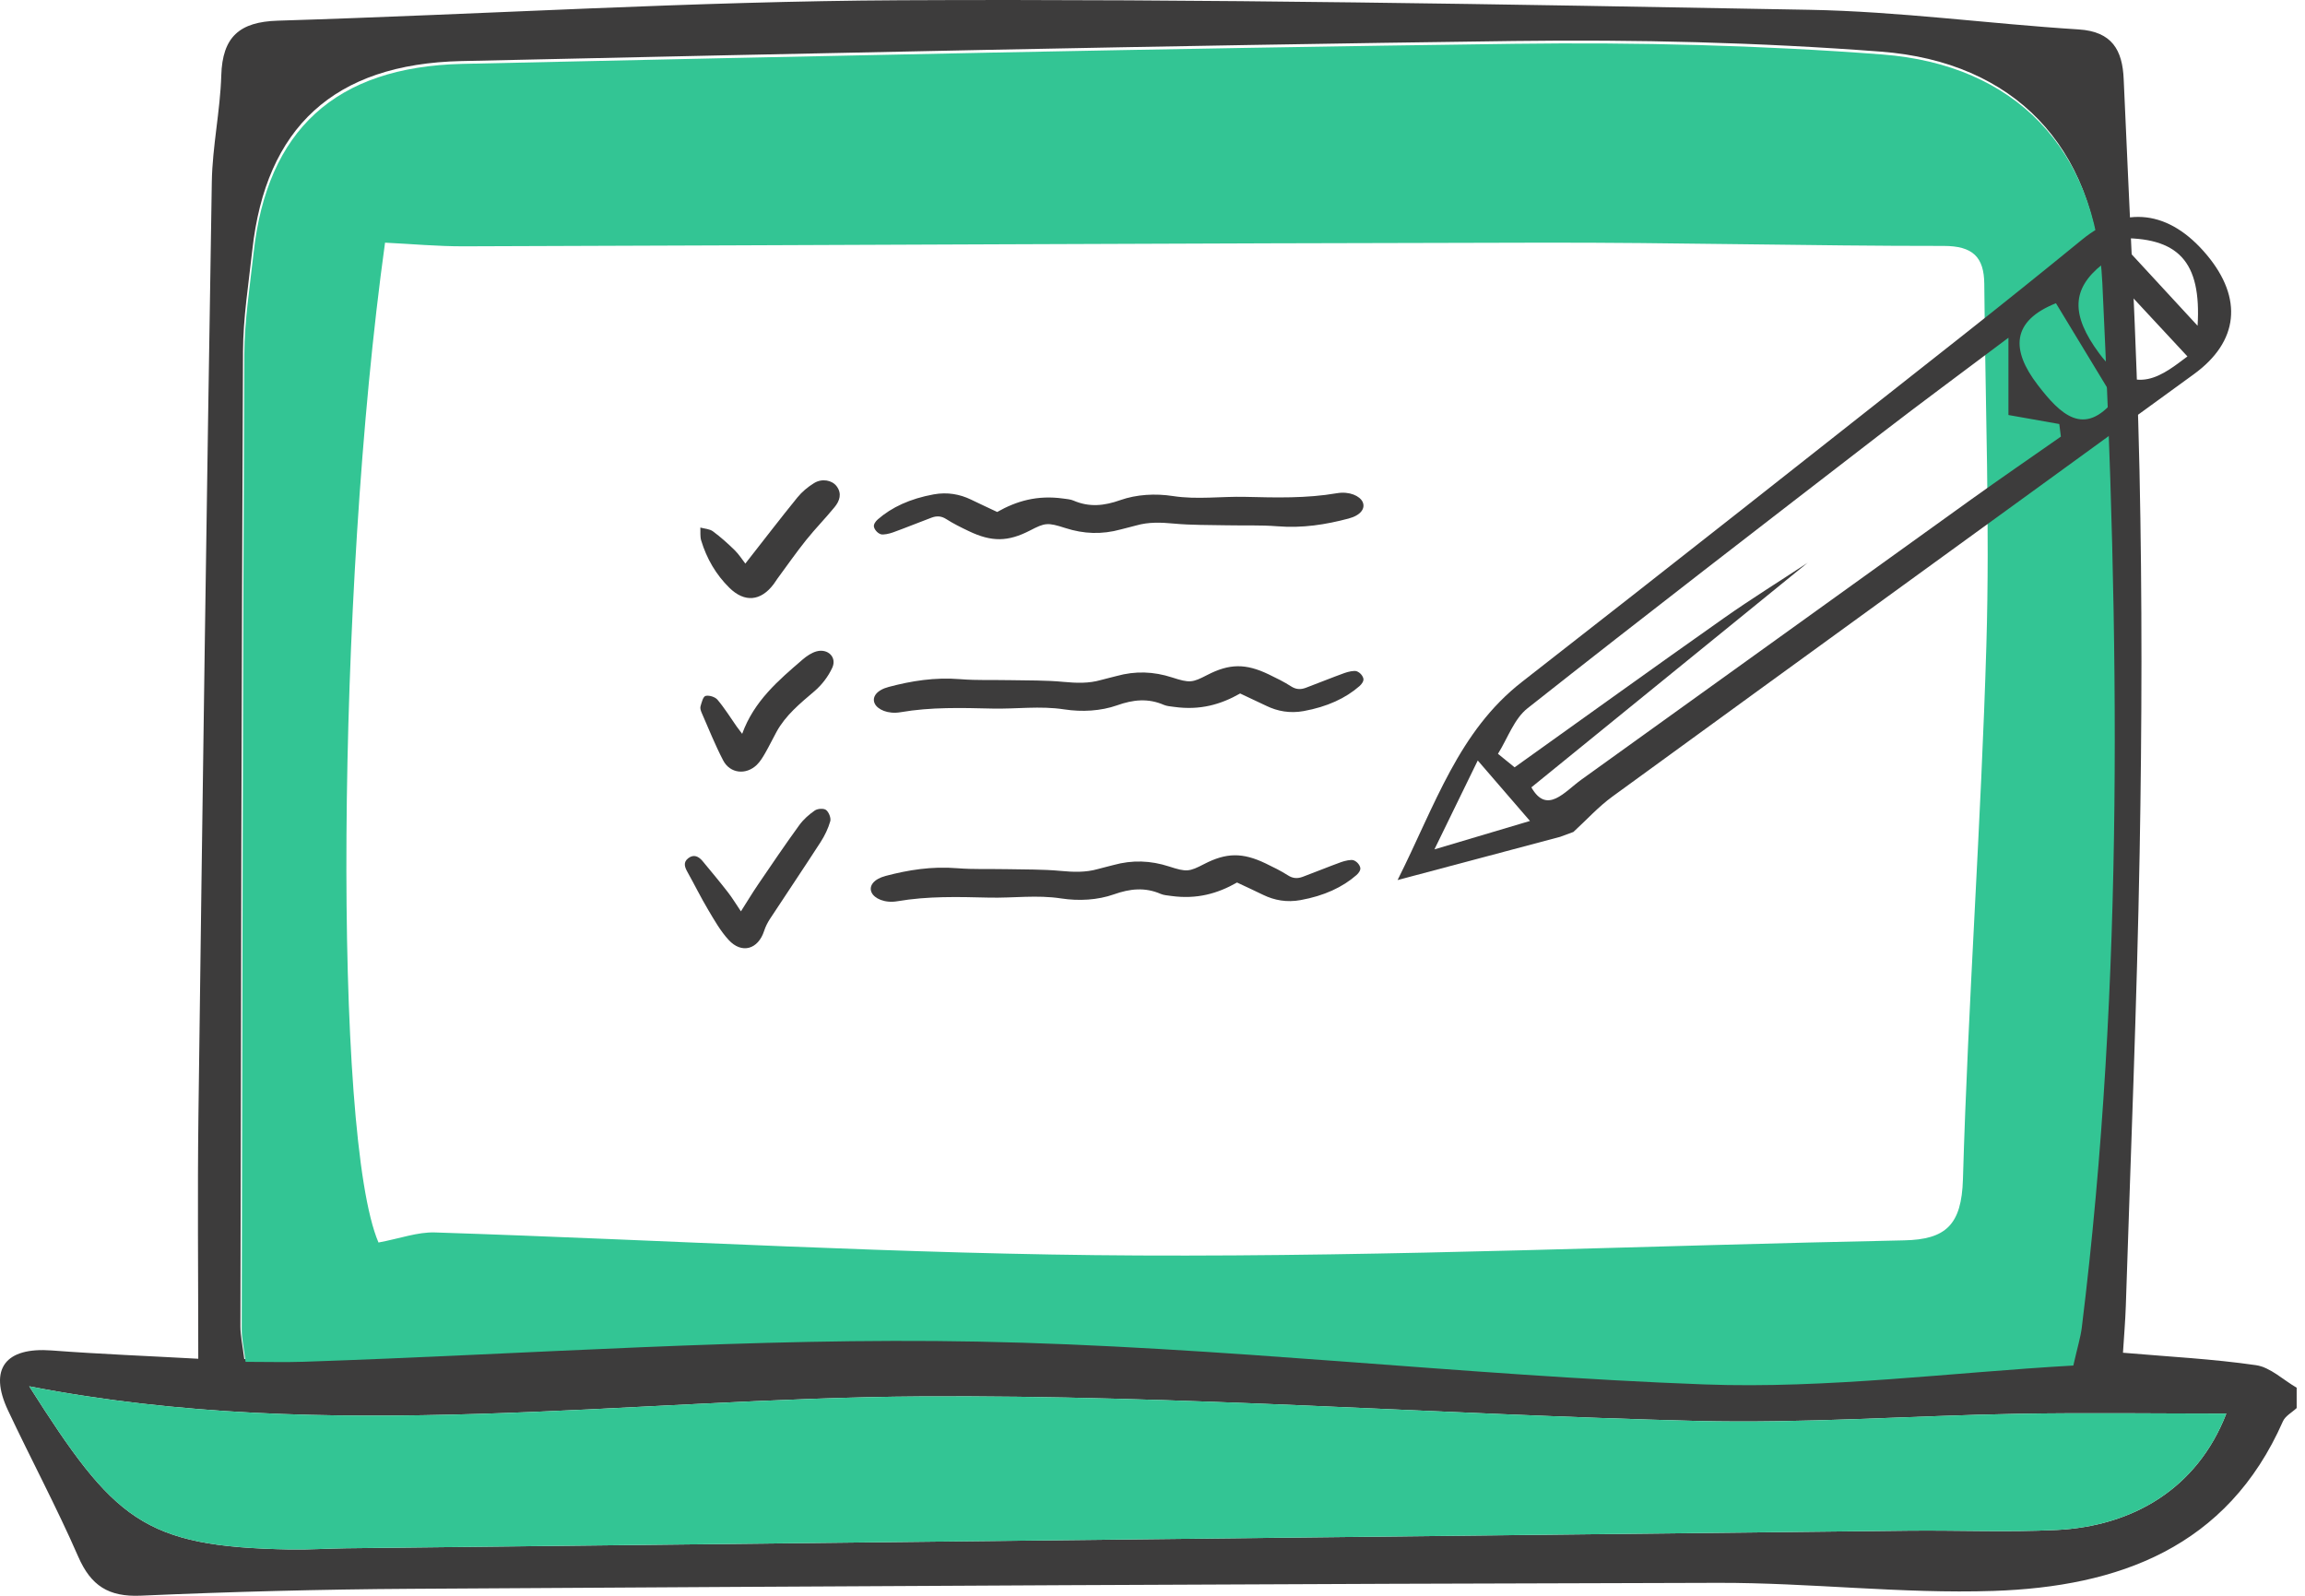 <svg width="65" height="45" viewBox="0 0 65 45" fill="none" xmlns="http://www.w3.org/2000/svg">
<path d="M64.764 39.707C64.632 39.831 64.444 39.929 64.377 40.081C62.808 43.645 59.733 44.747 56.21 44.863C53.628 44.948 51.036 44.629 48.448 44.635C36.165 44.661 23.882 44.729 11.598 44.803C9.054 44.818 6.51 44.886 3.969 44.997C3.062 45.036 2.564 44.717 2.206 43.896C1.596 42.498 0.873 41.149 0.224 39.768C-0.325 38.599 0.154 37.983 1.459 38.082C2.832 38.186 4.209 38.239 5.591 38.316C5.591 35.905 5.567 33.668 5.596 31.431C5.708 22.663 5.831 13.896 5.973 5.127C5.99 4.126 6.21 3.128 6.24 2.126C6.272 1.043 6.75 0.616 7.834 0.583C13.686 0.404 19.537 0.035 25.39 0.007C33.931 -0.034 42.474 0.121 51.014 0.276C53.551 0.322 56.081 0.67 58.617 0.83C59.563 0.889 59.853 1.418 59.887 2.232C60.043 5.911 60.254 9.589 60.333 13.271C60.41 16.863 60.402 20.459 60.337 24.052C60.26 28.312 60.084 32.571 59.947 36.831C59.933 37.254 59.896 37.677 59.867 38.146C61.16 38.258 62.398 38.32 63.618 38.497C64.023 38.556 64.384 38.912 64.765 39.132V39.708L64.764 39.707ZM58.431 38.428C58.549 37.904 58.636 37.632 58.67 37.353C59.882 27.555 59.718 17.725 59.249 7.896C59.07 4.136 56.8 1.743 53.041 1.456C49.598 1.194 46.132 1.111 42.678 1.156C32.788 1.285 22.898 1.504 13.009 1.722C9.408 1.802 7.495 3.602 7.115 7.053C7.01 8.004 6.857 8.959 6.853 9.913C6.812 19.076 6.796 28.24 6.78 37.403C6.78 37.674 6.842 37.946 6.889 38.324C7.486 38.324 8.006 38.339 8.525 38.322C14.86 38.111 21.2 37.632 27.529 37.753C34.368 37.883 41.192 38.708 48.032 38.96C51.495 39.088 54.982 38.623 58.432 38.427L58.431 38.428ZM0.824 39.093C3.221 42.863 4.032 43.62 8.172 43.693C8.7 43.703 9.227 43.666 9.756 43.66C24.445 43.494 39.135 43.327 53.824 43.164C55.215 43.149 56.609 43.212 57.997 43.144C60.127 43.04 61.957 41.99 62.781 39.862C60.819 39.862 58.859 39.834 56.899 39.868C53.88 39.922 50.858 40.144 47.843 40.069C40.556 39.887 33.27 39.335 25.986 39.378C17.658 39.428 9.33 40.739 0.824 39.093Z" fill="#3D3C3C"/>
<path d="M58.468 38.507C55.017 38.702 51.532 39.167 48.068 39.04C41.227 38.787 34.404 37.962 27.566 37.832C21.237 37.711 14.896 38.19 8.561 38.401C8.042 38.418 7.522 38.403 6.925 38.403C6.879 38.025 6.816 37.754 6.816 37.482C6.833 28.319 6.848 19.155 6.889 9.992C6.894 9.038 7.047 8.083 7.151 7.132C7.531 3.681 9.444 1.881 13.046 1.801C22.935 1.584 32.824 1.364 42.715 1.235C46.168 1.19 49.635 1.274 53.077 1.536C56.836 1.822 59.106 4.215 59.285 7.975C59.754 17.805 59.917 27.634 58.706 37.433C58.672 37.711 58.585 37.983 58.467 38.507L58.468 38.507ZM10.673 35.038C11.283 34.924 11.776 34.739 12.263 34.754C18.879 34.969 25.495 35.374 32.113 35.404C39.306 35.438 46.501 35.122 53.695 34.977C54.869 34.953 55.316 34.543 55.354 33.256C55.499 28.233 55.868 23.215 56.015 18.19C56.115 14.799 55.984 11.402 55.956 8.007C55.95 7.25 55.633 6.935 54.813 6.935C51.023 6.937 47.234 6.836 43.444 6.843C33.323 6.859 23.202 6.915 13.081 6.946C12.334 6.948 11.587 6.878 10.858 6.843C9.481 16.765 9.397 32.064 10.673 35.037V35.038Z" fill="#33C594"/>
<path d="M0.824 39.093C9.33 40.739 17.658 39.428 25.986 39.378C33.27 39.334 40.555 39.887 47.843 40.069C50.858 40.144 53.88 39.922 56.9 39.868C58.859 39.834 60.82 39.862 62.781 39.862C61.957 41.99 60.127 43.04 57.997 43.144C56.609 43.212 55.216 43.15 53.824 43.164C39.135 43.327 24.446 43.493 9.756 43.66C9.228 43.666 8.7 43.703 8.172 43.693C4.032 43.62 3.222 42.864 0.824 39.093Z" fill="#33C594"/>
<path d="M28.121 14.437C28.668 14.126 29.252 13.958 29.979 14.058C30.078 14.072 30.19 14.08 30.269 14.115C30.719 14.31 31.139 14.264 31.592 14.103C32.049 13.942 32.58 13.911 33.081 13.989C33.765 14.093 34.437 13.995 35.11 14.011C35.982 14.032 36.838 14.056 37.697 13.909C38.057 13.847 38.349 13.988 38.426 14.155C38.509 14.336 38.372 14.533 38.028 14.623C37.391 14.792 36.733 14.899 36.014 14.84C35.547 14.803 35.068 14.823 34.594 14.813C34.098 14.802 33.595 14.811 33.107 14.765C32.733 14.73 32.391 14.718 32.046 14.816C31.903 14.858 31.752 14.888 31.608 14.929C31.073 15.077 30.56 15.058 30.041 14.89C29.538 14.728 29.469 14.741 29.047 14.959C28.425 15.28 27.966 15.287 27.319 14.977C27.097 14.871 26.876 14.762 26.684 14.638C26.547 14.55 26.417 14.542 26.268 14.598C25.904 14.734 25.55 14.88 25.182 15.013C25.08 15.05 24.908 15.09 24.834 15.064C24.734 15.027 24.661 14.931 24.645 14.855C24.631 14.789 24.686 14.706 24.753 14.647C25.143 14.305 25.664 14.062 26.33 13.941C26.719 13.871 27.068 13.937 27.38 14.087C27.617 14.202 27.859 14.314 28.12 14.437L28.121 14.437Z" fill="#3D3C3C"/>
<path d="M34.971 19.556C34.424 19.867 33.84 20.035 33.113 19.934C33.014 19.921 32.902 19.912 32.823 19.878C32.373 19.683 31.953 19.729 31.5 19.89C31.043 20.051 30.512 20.081 30.01 20.004C29.327 19.899 28.655 19.997 27.982 19.981C27.109 19.961 26.254 19.936 25.395 20.084C25.035 20.145 24.742 20.005 24.666 19.837C24.583 19.657 24.72 19.46 25.064 19.37C25.701 19.201 26.359 19.094 27.078 19.152C27.544 19.19 28.024 19.17 28.498 19.18C28.994 19.19 29.497 19.181 29.985 19.228C30.359 19.263 30.701 19.275 31.045 19.176C31.189 19.135 31.34 19.104 31.484 19.064C32.019 18.915 32.532 18.935 33.051 19.103C33.553 19.265 33.622 19.252 34.044 19.034C34.667 18.712 35.125 18.705 35.773 19.015C35.995 19.122 36.216 19.23 36.408 19.355C36.545 19.443 36.675 19.451 36.824 19.395C37.188 19.259 37.542 19.113 37.91 18.98C38.012 18.943 38.184 18.902 38.257 18.929C38.358 18.965 38.431 19.061 38.447 19.137C38.461 19.203 38.406 19.287 38.339 19.346C37.949 19.688 37.428 19.931 36.762 20.052C36.373 20.122 36.023 20.056 35.712 19.905C35.474 19.791 35.233 19.679 34.972 19.556L34.971 19.556Z" fill="#3D3C3C"/>
<path d="M34.884 24.886C34.336 25.198 33.752 25.365 33.026 25.265C32.927 25.251 32.814 25.243 32.736 25.209C32.286 25.013 31.866 25.06 31.412 25.22C30.955 25.382 30.425 25.412 29.923 25.335C29.24 25.23 28.568 25.328 27.894 25.312C27.022 25.291 26.166 25.267 25.308 25.414C24.948 25.476 24.655 25.335 24.579 25.168C24.495 24.987 24.633 24.791 24.976 24.7C25.614 24.532 26.271 24.425 26.991 24.483C27.457 24.52 27.936 24.5 28.41 24.51C28.907 24.521 29.409 24.512 29.898 24.558C30.271 24.593 30.614 24.605 30.958 24.507C31.101 24.465 31.253 24.435 31.396 24.394C31.931 24.246 32.445 24.265 32.964 24.433C33.466 24.596 33.535 24.583 33.957 24.365C34.58 24.043 35.038 24.036 35.686 24.346C35.907 24.452 36.128 24.561 36.321 24.685C36.458 24.773 36.587 24.781 36.737 24.725C37.101 24.59 37.455 24.443 37.822 24.31C37.925 24.274 38.096 24.233 38.17 24.259C38.27 24.296 38.343 24.392 38.359 24.468C38.374 24.534 38.319 24.618 38.252 24.676C37.862 25.018 37.34 25.262 36.675 25.382C36.286 25.453 35.936 25.387 35.624 25.236C35.387 25.121 35.146 25.009 34.885 24.887L34.884 24.886Z" fill="#3D3C3C"/>
<path d="M20.894 25.699C21.074 25.417 21.222 25.169 21.385 24.931C21.764 24.373 22.143 23.815 22.539 23.269C22.656 23.107 22.815 22.967 22.979 22.854C23.058 22.801 23.228 22.789 23.295 22.841C23.373 22.901 23.439 23.067 23.413 23.159C23.354 23.366 23.255 23.568 23.138 23.75C22.669 24.475 22.187 25.19 21.713 25.912C21.645 26.016 21.587 26.13 21.549 26.248C21.381 26.772 20.918 26.909 20.547 26.505C20.317 26.255 20.144 25.948 19.968 25.652C19.764 25.309 19.587 24.95 19.392 24.601C19.312 24.459 19.255 24.321 19.407 24.202C19.564 24.08 19.702 24.149 19.814 24.284C20.053 24.572 20.294 24.861 20.524 25.157C20.649 25.317 20.754 25.493 20.894 25.7L20.894 25.699Z" fill="#3D3C3C"/>
<path d="M21.018 15.893C21.54 15.227 22.004 14.621 22.485 14.029C22.615 13.869 22.783 13.729 22.958 13.622C23.182 13.485 23.463 13.539 23.593 13.712C23.748 13.918 23.678 14.124 23.54 14.294C23.28 14.614 22.989 14.908 22.731 15.231C22.449 15.584 22.19 15.955 21.922 16.319C21.885 16.369 21.854 16.424 21.816 16.473C21.455 16.954 20.998 16.998 20.568 16.575C20.19 16.203 19.927 15.751 19.773 15.241C19.739 15.128 19.756 14.999 19.749 14.877C19.869 14.91 20.01 14.914 20.104 14.983C20.321 15.143 20.524 15.325 20.718 15.515C20.838 15.633 20.93 15.78 21.019 15.894L21.018 15.893Z" fill="#3D3C3C"/>
<path d="M20.929 20.693C21.264 19.768 21.953 19.184 22.635 18.597C22.75 18.499 22.888 18.405 23.03 18.367C23.349 18.284 23.603 18.535 23.471 18.827C23.358 19.076 23.174 19.315 22.964 19.494C22.561 19.837 22.154 20.169 21.896 20.64C21.789 20.836 21.692 21.037 21.581 21.231C21.512 21.35 21.439 21.474 21.341 21.569C21.037 21.862 20.586 21.814 20.393 21.443C20.166 21.007 19.983 20.549 19.786 20.098C19.762 20.043 19.739 19.972 19.754 19.919C19.786 19.811 19.825 19.644 19.896 19.625C19.994 19.598 20.165 19.652 20.232 19.731C20.431 19.966 20.594 20.23 20.771 20.483C20.81 20.539 20.853 20.592 20.929 20.694V20.693Z" fill="#3D3C3C"/>
<path d="M44.373 23.459C44.247 23.506 44.119 23.552 43.993 23.599C42.549 23.984 41.102 24.367 39.411 24.817C40.484 22.676 41.13 20.622 42.922 19.226C47.052 16.008 51.161 12.761 55.272 9.52C56.426 8.61 57.572 7.69 58.711 6.759C59.914 5.775 61.177 5.923 62.235 7.193C63.253 8.413 63.133 9.632 61.866 10.552C56.405 14.525 50.933 18.483 45.474 22.459C45.075 22.748 44.738 23.123 44.373 23.457V23.459ZM50.984 15.862C48.401 17.963 45.817 20.062 43.184 22.203C43.626 22.979 44.119 22.325 44.597 21.983C48.26 19.355 51.916 16.719 55.577 14.091C56.417 13.489 57.269 12.905 58.116 12.312C58.101 12.194 58.086 12.075 58.071 11.957L56.637 11.703V9.524C55.272 10.55 54.167 11.363 53.081 12.2C49.738 14.779 46.391 17.354 43.078 19.971C42.696 20.271 42.515 20.821 42.242 21.257C42.397 21.384 42.553 21.511 42.711 21.638C44.676 20.235 46.634 18.824 48.607 17.434C49.382 16.888 50.19 16.387 50.984 15.864V15.862ZM61.685 10.051C60.865 9.169 60.076 8.32 59.278 7.461C58.425 8.141 58.387 8.87 59.197 9.966C60.187 11.301 61.045 10.523 61.685 10.051ZM59.628 11.274C59.059 10.334 58.519 9.444 57.977 8.551C56.718 9.054 56.706 9.869 57.463 10.855C58.099 11.684 58.766 12.338 59.628 11.274ZM61.971 9.186C62.081 7.379 61.437 6.668 59.694 6.719C60.607 7.707 61.288 8.447 61.971 9.186ZM43.144 23.15C42.598 22.518 42.18 22.033 41.672 21.445C41.267 22.279 40.923 22.981 40.45 23.952C41.497 23.641 42.222 23.425 43.146 23.15H43.144Z" fill="#3D3C3C"/>
</svg>

